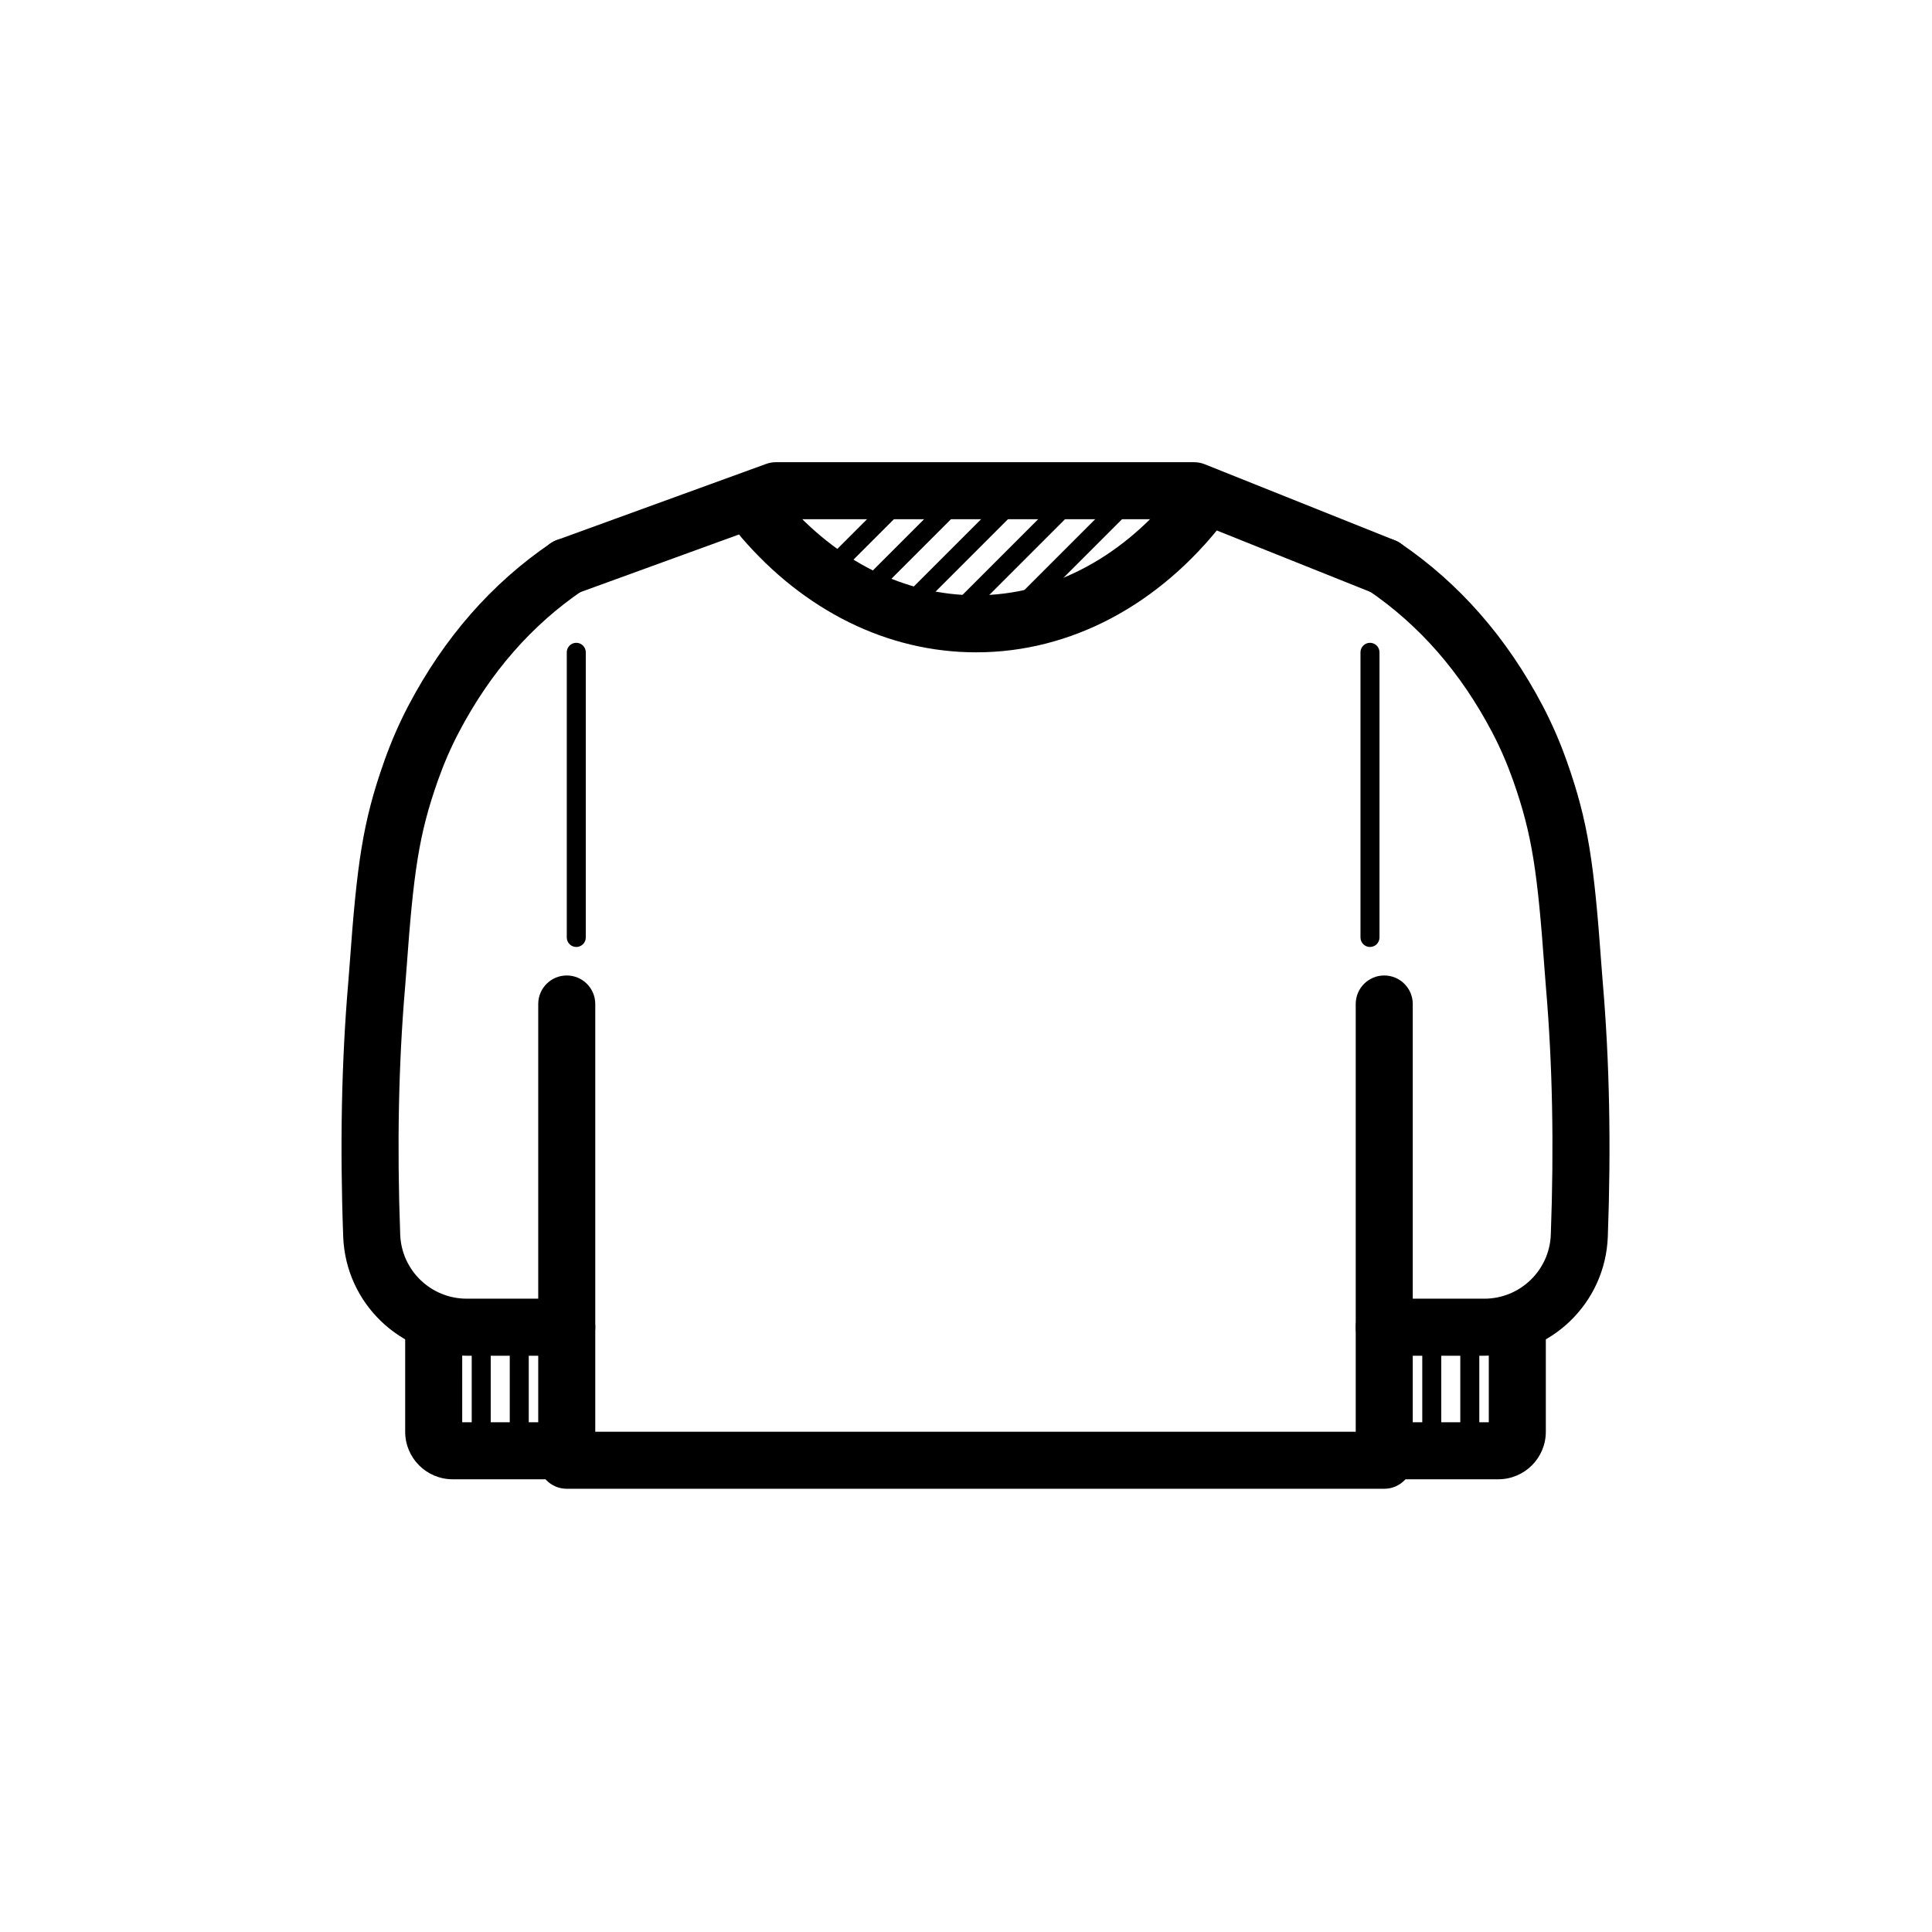 <?xml version="1.0" encoding="UTF-8"?>
<!-- Uploaded to: ICON Repo, www.iconrepo.com, Generator: ICON Repo Mixer Tools -->
<svg fill="#000000" width="800px" height="800px" version="1.1" viewBox="144 144 512 512" xmlns="http://www.w3.org/2000/svg">
 <g>
  <path d="m296.78 301.3c-3.922 1.426-8.258-0.598-9.684-4.519-1.426-3.922 0.598-8.258 4.519-9.684l55.418-20.152c0.828-0.301 1.703-0.457 2.582-0.457h110.84c0.961 0 1.914 0.184 2.805 0.543l50.383 20.152c3.875 1.547 5.758 5.945 4.207 9.82-1.547 3.875-5.945 5.762-9.82 4.211l-49.031-19.613h-108.05z"/>
  <path d="m503.28 523.43v-113.36c0-4.172 3.383-7.559 7.555-7.559 4.176 0 7.559 3.387 7.559 7.559v120.91c0 4.176-3.383 7.559-7.559 7.559h-216.64c-4.176 0-7.559-3.383-7.559-7.559v-120.91c0-4.172 3.383-7.559 7.559-7.559 4.172 0 7.555 3.387 7.555 7.559v113.36z"/>
  <path d="m340.39 286.32c-2.715-3.168-2.352-7.938 0.82-10.652 3.168-2.719 7.938-2.352 10.652 0.816 13.918 16.227 31.883 25.273 50.836 25.273 20.293 0 39.441-10.383 53.652-28.73 2.555-3.301 7.301-3.906 10.602-1.348 3.301 2.555 3.902 7.301 1.348 10.602-16.945 21.879-40.387 34.594-65.602 34.594-23.578 0-45.641-11.113-62.309-30.555z"/>
  <path d="m299.24 392.44c0 1.391-1.129 2.519-2.519 2.519s-2.519-1.129-2.519-2.519v-75.57c0-1.391 1.129-2.519 2.519-2.519s2.519 1.129 2.519 2.519z"/>
  <path d="m509.58 392.44c0 1.391-1.129 2.519-2.519 2.519s-2.519-1.129-2.519-2.519v-75.57c0-1.391 1.129-2.519 2.519-2.519s2.519 1.129 2.519 2.519z"/>
  <path d="m380.58 274.79c0.984-0.984 2.582-0.984 3.562 0 0.984 0.984 0.984 2.578 0 3.562l-15.113 15.113c-0.984 0.984-2.578 0.984-3.562 0-0.984-0.984-0.984-2.578 0-3.562z"/>
  <path d="m395.7 274.79c0.984-0.984 2.578-0.984 3.562 0s0.984 2.578 0 3.562l-20.152 20.152c-0.984 0.984-2.578 0.984-3.562 0s-0.984-2.578 0-3.562z"/>
  <path d="m410.81 274.79c0.984-0.984 2.578-0.984 3.562 0s0.984 2.578 0 3.562l-25.191 25.188c-0.984 0.984-2.578 0.984-3.562 0-0.984-0.98-0.984-2.578 0-3.562z"/>
  <path d="m425.93 274.79c0.984-0.984 2.578-0.984 3.562 0s0.984 2.578 0 3.562l-27.824 27.824c-0.98 0.98-2.578 0.98-3.562 0-0.98-0.984-0.98-2.582 0-3.562z"/>
  <path d="m441.04 274.79c0.98-0.984 2.578-0.984 3.562 0 0.98 0.984 0.98 2.578 0 3.562l-27.824 27.824c-0.984 0.98-2.582 0.98-3.562 0-0.984-0.984-0.984-2.582 0-3.562z"/>
  <path d="m289.95 287.95c3.453-2.348 8.152-1.449 10.5 2 2.344 3.453 1.449 8.152-2.004 10.5-13.547 9.207-24.477 21.699-32.824 37.57-2.141 4.07-3.984 8.332-5.566 12.797-5.098 14.414-6.473 24.41-8.328 49.98-0.141 1.965-0.258 3.477-0.379 4.887-1.727 20.148-2.16 41.984-1.289 65.5 0.352 9.477 8.137 16.98 17.621 16.98h26.52c4.172 0 7.555 3.383 7.555 7.559 0 4.172-3.383 7.559-7.555 7.559h-26.52c-17.617 0-32.074-13.938-32.727-31.539-0.891-24.113-0.445-46.562 1.336-67.352 0.113-1.332 0.227-2.781 0.363-4.684 1.953-26.941 3.449-37.801 9.156-53.934 1.816-5.133 3.949-10.059 6.434-14.789 9.48-18.023 22.062-32.402 37.707-43.035z"/>
  <path d="m266.49 520.91h25.305c4.176 0 7.559 3.383 7.559 7.555 0 4.176-3.383 7.559-7.559 7.559h-27.824c-6.953 0-12.594-5.641-12.594-12.594v-25.191c0-4.176 3.383-7.559 7.559-7.559 4.172 0 7.555 3.383 7.555 7.559z"/>
  <path d="m269.01 503.28c0-1.395 1.129-2.519 2.519-2.519s2.519 1.125 2.519 2.519v20.152c0 1.391-1.129 2.516-2.519 2.516s-2.519-1.125-2.519-2.516z"/>
  <path d="m279.09 503.28c0-1.395 1.125-2.519 2.516-2.519 1.395 0 2.519 1.125 2.519 2.519v20.152c0 1.391-1.125 2.516-2.519 2.516-1.391 0-2.516-1.125-2.516-2.516z"/>
  <path d="m515.09 287.95c15.645 10.633 28.227 25.012 37.707 43.035 2.484 4.731 4.621 9.656 6.438 14.789 5.703 16.133 7.199 26.992 9.152 53.934 0.141 1.902 0.25 3.352 0.363 4.684 1.785 20.789 2.227 43.238 1.336 67.352-0.652 17.602-15.109 31.539-32.727 31.539h-26.52c-4.172 0-7.555-3.387-7.555-7.559 0-4.176 3.383-7.559 7.555-7.559h26.52c9.484 0 17.273-7.504 17.621-16.98 0.871-23.516 0.438-45.352-1.289-65.5-0.121-1.41-0.234-2.922-0.379-4.887-1.855-25.57-3.231-35.566-8.328-49.98-1.582-4.465-3.426-8.727-5.566-12.797-8.348-15.871-19.277-28.363-32.824-37.57-3.453-2.348-4.348-7.047-2.004-10.5 2.348-3.449 7.047-4.348 10.5-2z"/>
  <path d="m513.24 520.91h25.305v-22.672c0-4.176 3.383-7.559 7.555-7.559 4.176 0 7.559 3.383 7.559 7.559v25.191c0 6.953-5.641 12.594-12.594 12.594h-27.824c-4.176 0-7.559-3.383-7.559-7.559 0-4.172 3.383-7.555 7.559-7.555z"/>
  <path d="m536.03 503.28v20.152c0 1.391-1.129 2.516-2.519 2.516-1.391 0-2.519-1.125-2.519-2.516v-20.152c0-1.395 1.129-2.519 2.519-2.519 1.391 0 2.519 1.125 2.519 2.519z"/>
  <path d="m525.95 503.28v20.152c0 1.391-1.125 2.516-2.516 2.516-1.395 0-2.519-1.125-2.519-2.516v-20.152c0-1.395 1.125-2.519 2.519-2.519 1.391 0 2.516 1.125 2.516 2.519z"/>
 </g>
</svg>